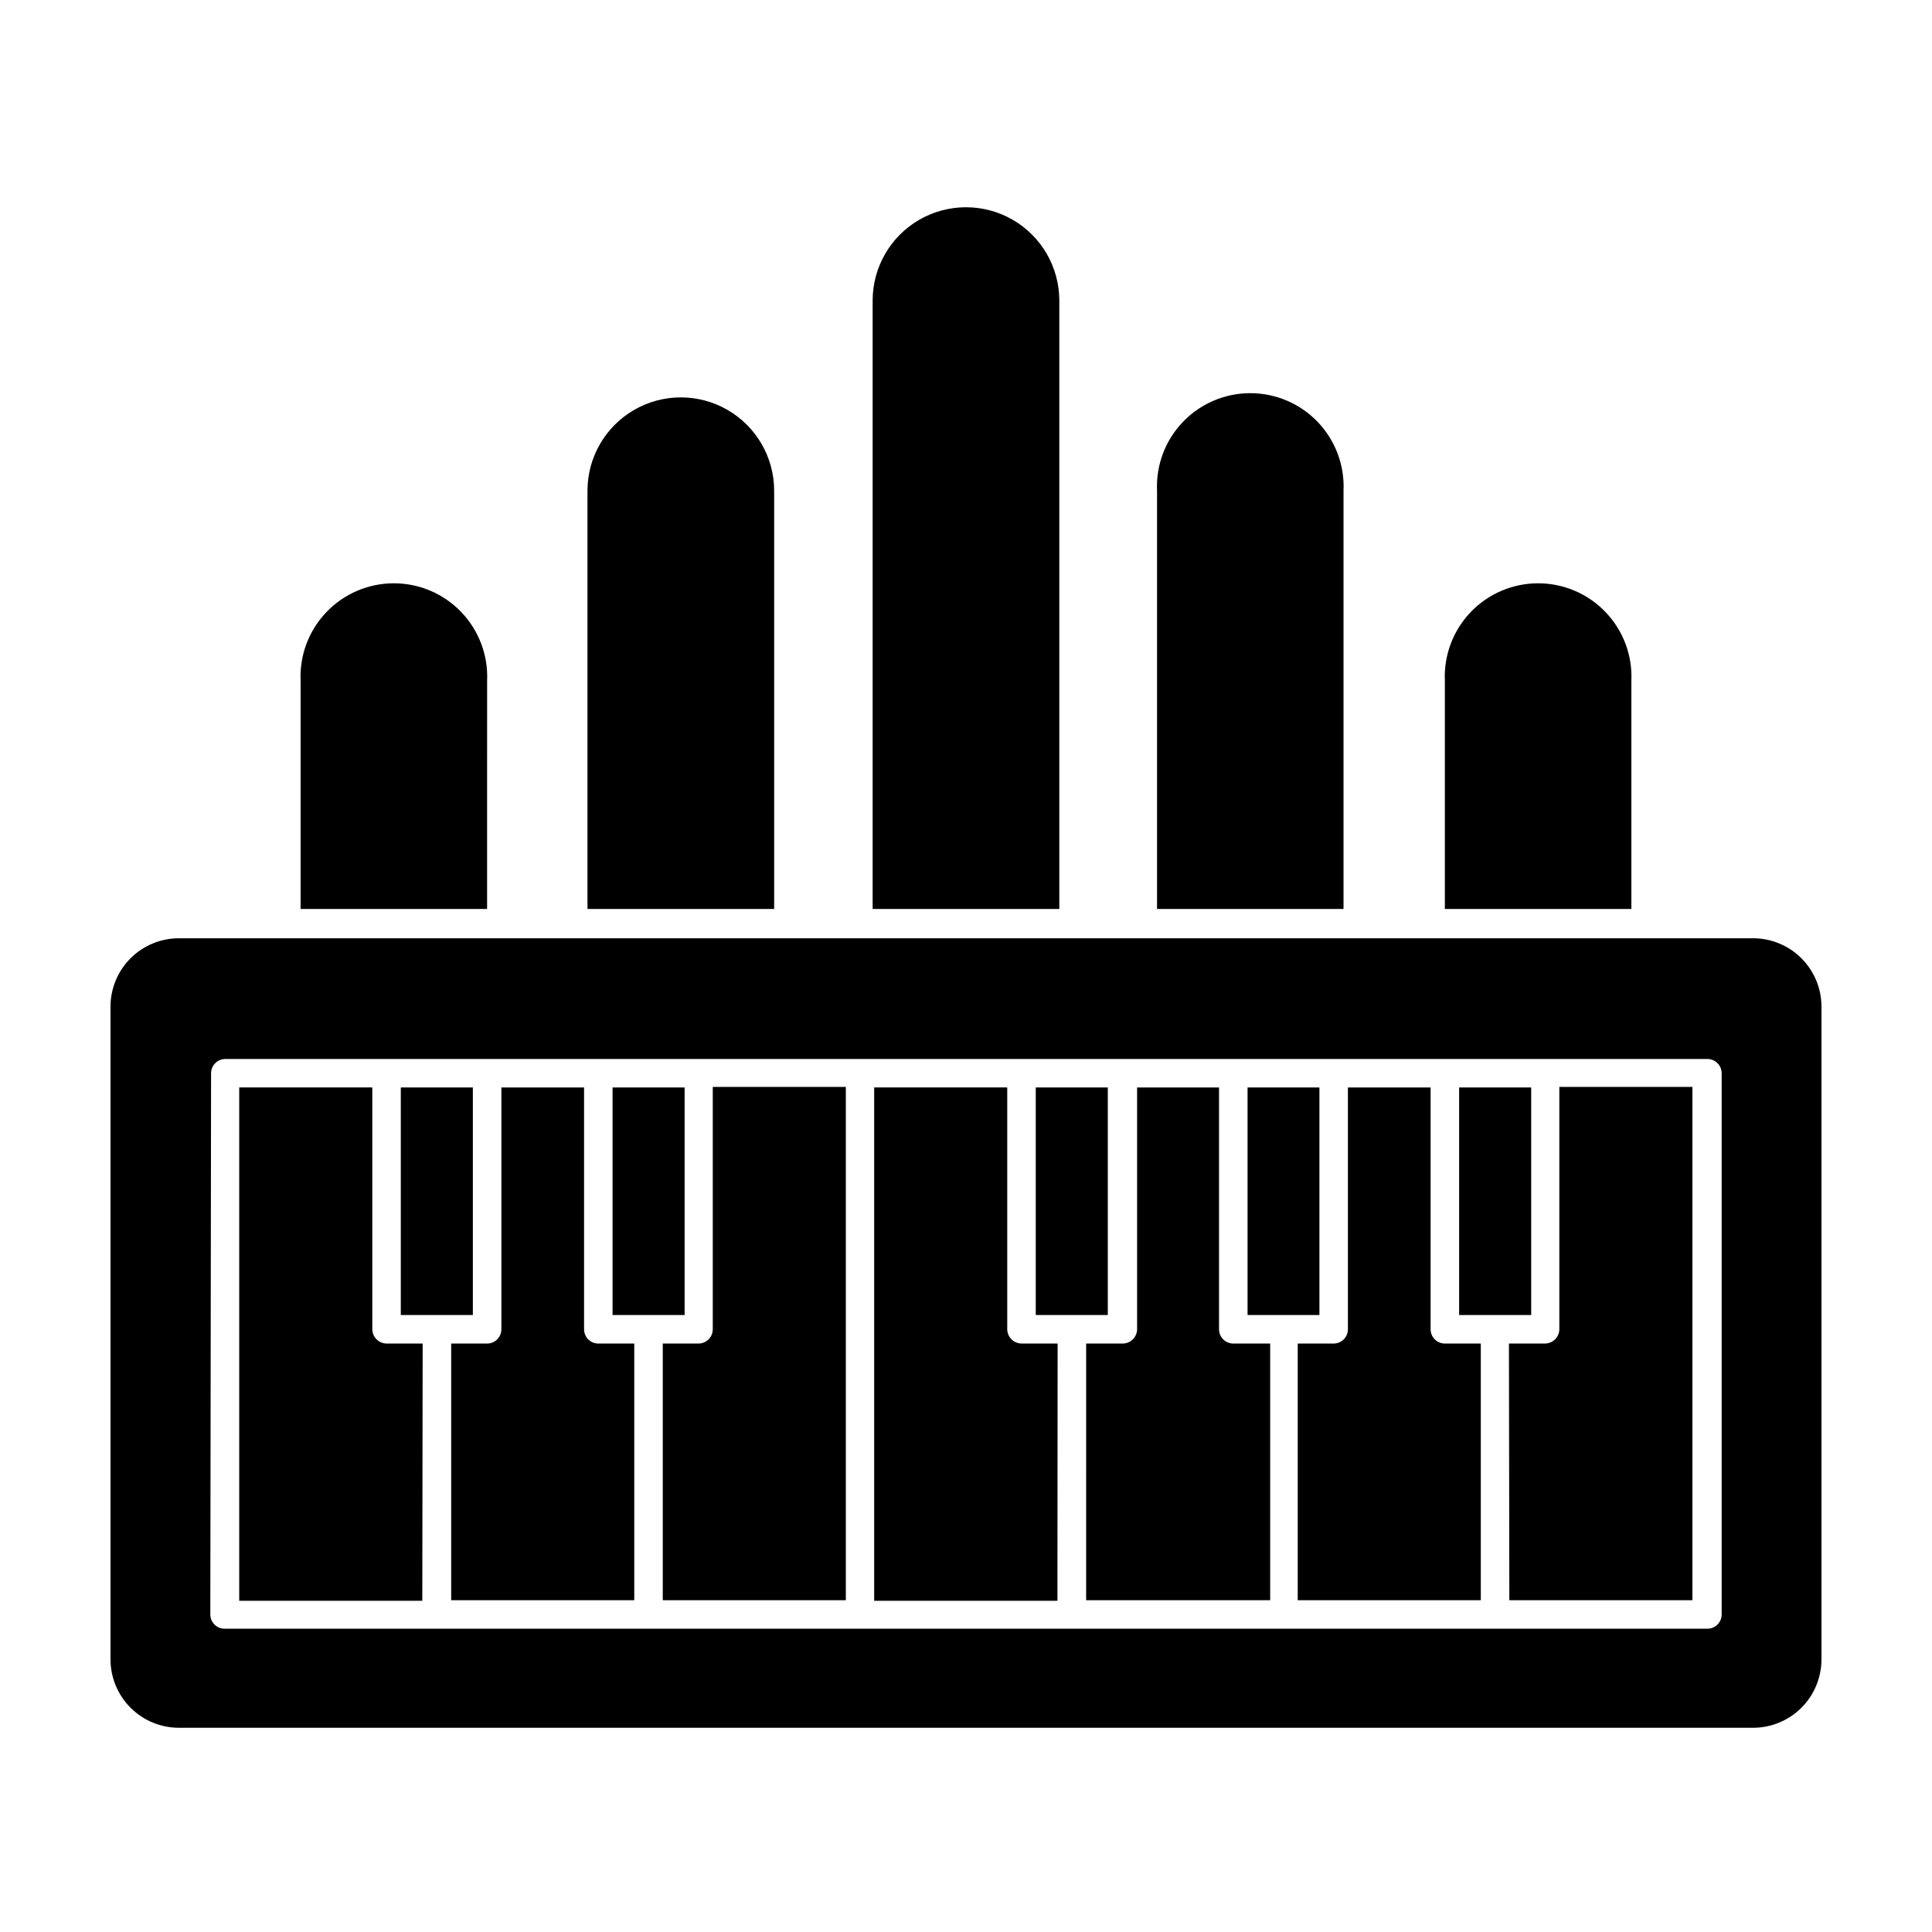 <?xml version="1.0" encoding="UTF-8"?>
<!-- Uploaded to: SVG Repo, www.svgrepo.com, Generator: SVG Repo Mixer Tools -->
<svg fill="#000000" width="800px" height="800px" version="1.1" viewBox="144 144 512 512" xmlns="http://www.w3.org/2000/svg">
 <g>
  <path d="m273.09 324.43c0.305-6.746-2.164-13.324-6.832-18.207-4.664-4.883-11.125-7.644-17.879-7.644-6.758 0-13.219 2.762-17.883 7.644-4.668 4.883-7.137 11.461-6.832 18.207v60.457h49.422z"/>
  <path d="m349.16 274.05c0-8.84-4.715-17.004-12.367-21.422-7.656-4.422-17.086-4.422-24.738 0-7.652 4.418-12.367 12.582-12.367 21.422v110.84h49.473z"/>
  <path d="m424.73 223.66c0-8.836-4.715-17.004-12.367-21.422-7.652-4.418-17.082-4.418-24.738 0-7.652 4.418-12.367 12.586-12.367 21.422v161.22h49.473z"/>
  <path d="m576.33 324.43c0.305-6.746-2.164-13.324-6.828-18.207-4.668-4.883-11.129-7.644-17.883-7.644s-13.215 2.762-17.883 7.644-7.137 11.461-6.832 18.207v60.457h49.426z"/>
  <path d="m500.05 274.05c0.305-6.75-2.164-13.328-6.828-18.211-4.668-4.883-11.129-7.644-17.883-7.644s-13.215 2.762-17.883 7.644c-4.668 4.883-7.133 11.461-6.828 18.211v110.84h49.422z"/>
  <path d="m191.42 601.88h417.15c4.812 0 9.426-1.91 12.828-5.312 3.398-3.402 5.309-8.016 5.309-12.824v-173.01c-0.012-4.801-1.93-9.402-5.328-12.793-3.398-3.391-8.004-5.293-12.809-5.293h-417.15c-4.801 0-9.406 1.902-12.809 5.293-3.398 3.391-5.316 7.992-5.328 12.793v173.01c0 4.809 1.91 9.422 5.312 12.824 3.398 3.402 8.012 5.312 12.824 5.312zm8.516-173.46c0-2.086 1.691-3.777 3.777-3.777h392.77c2.086 0 3.777 1.691 3.777 3.777v143.43c0 2.086-1.691 3.777-3.777 3.777h-392.97c-2.086 0-3.777-1.691-3.777-3.777z"/>
  <path d="m256.01 500.05h-9.574 0.004c-2.074-0.027-3.75-1.703-3.777-3.777v-64.086h-35.266v136.03h48.516z"/>
  <path d="m263.57 568.07h48.516v-68.016h-9.52c-2.086 0-3.781-1.691-3.781-3.777v-64.086h-21.914v64.086c0 2.086-1.691 3.777-3.777 3.777h-9.523z"/>
  <path d="m319.64 568.07h48.516v-136.03h-35.266v64.234c0 2.086-1.691 3.777-3.777 3.777h-9.473z"/>
  <path d="m424.28 500.05h-9.574 0.004c-2.078-0.027-3.754-1.703-3.781-3.777v-64.086h-35.266v136.03h48.566z"/>
  <path d="m431.84 568.07h48.77v-68.016h-9.773c-2.09 0-3.781-1.691-3.781-3.777v-64.086h-21.715v64.086c-0.027 2.074-1.703 3.75-3.777 3.777h-9.723z"/>
  <path d="m487.91 568.07h48.516v-68.016h-9.523c-2.086 0-3.777-1.691-3.777-3.777v-64.086h-21.914v64.086c0 2.086-1.691 3.777-3.781 3.777h-9.52z"/>
  <path d="m543.99 568.07h48.516v-136.03h-35.266v64.234c-0.027 2.074-1.703 3.75-3.781 3.777h-9.574z"/>
  <path d="m269.31 432.19h-19.094v60.305h19.094z"/>
  <path d="m325.43 432.19h-19.094v60.305h19.094z"/>
  <path d="m493.66 432.19h-19.043v60.305h19.043z"/>
  <path d="m437.58 432.19h-19.094v60.305h19.094z"/>
  <path d="m549.78 432.19h-19.094v60.305h19.094z"/>
 </g>
</svg>